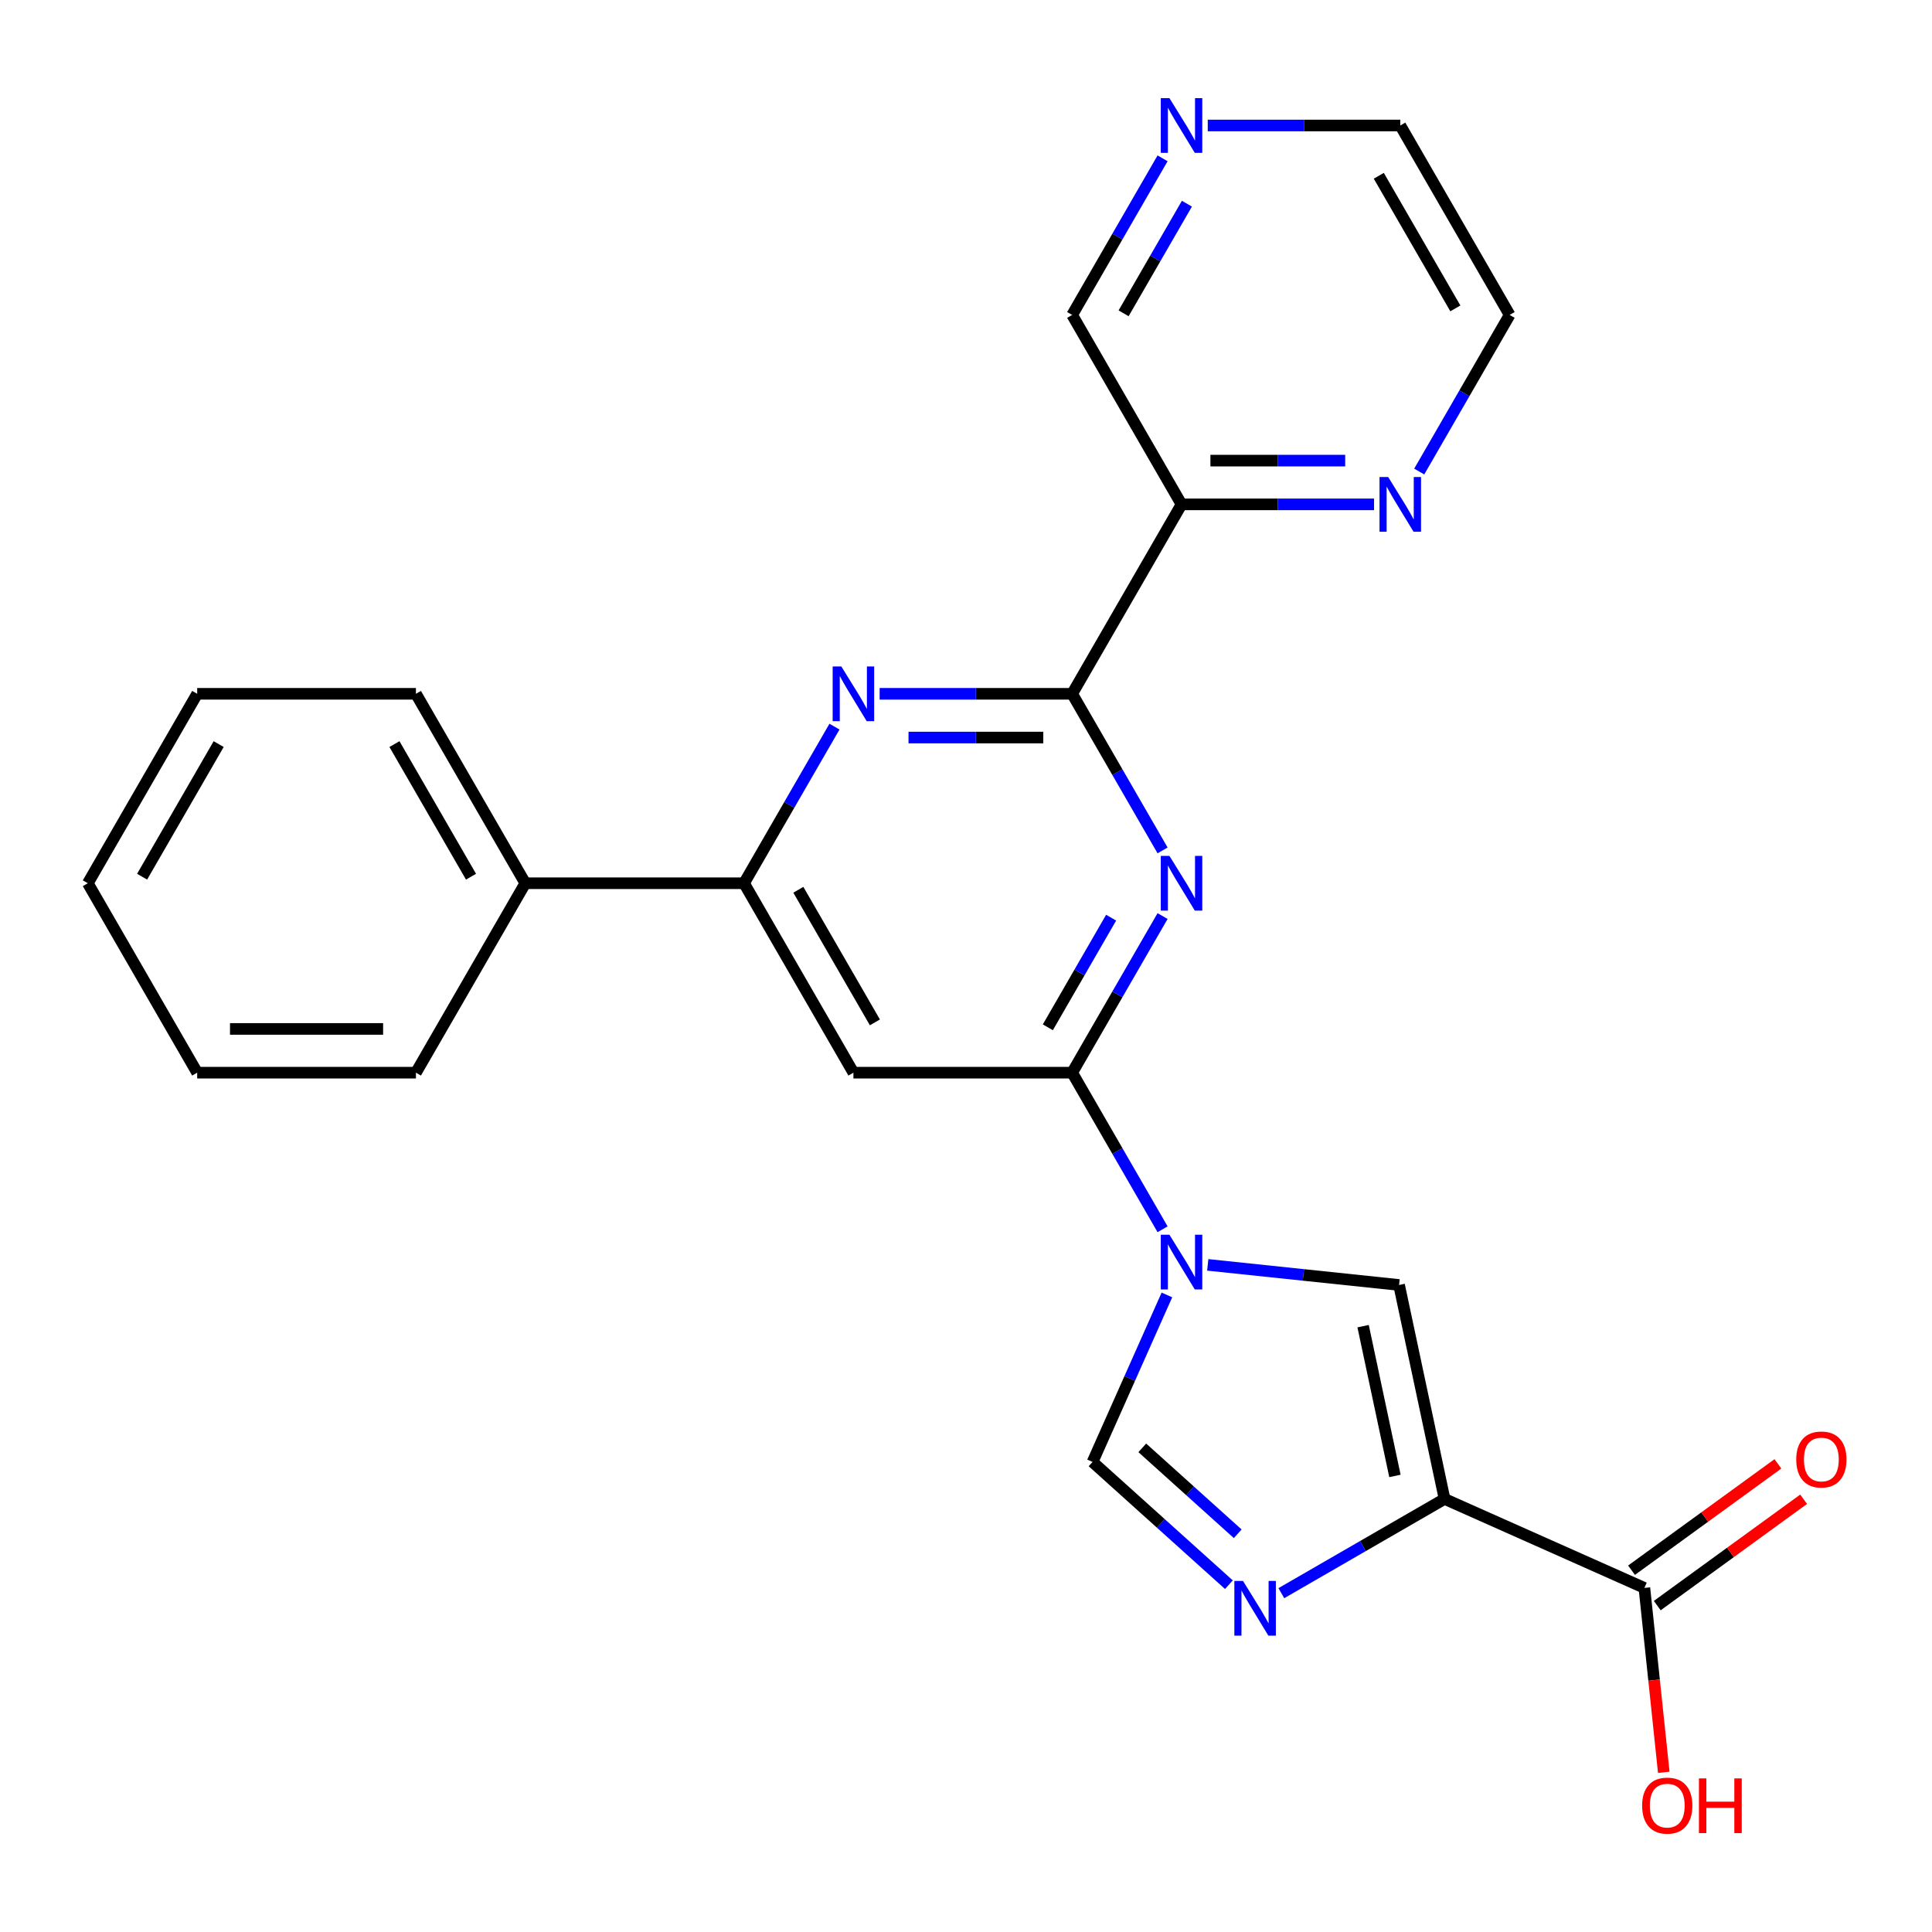 <?xml version='1.0' encoding='iso-8859-1'?>
<svg version='1.1' baseProfile='full'
              xmlns='http://www.w3.org/2000/svg'
                      xmlns:rdkit='http://www.rdkit.org/xml'
                      xmlns:xlink='http://www.w3.org/1999/xlink'
                  xml:space='preserve'
width='1000px' height='1000px' viewBox='0 0 1000 1000'>
<!-- END OF HEADER -->
<rect style='opacity:1.0;fill:#FFFFFF;stroke:none' width='1000' height='1000' x='0' y='0'> </rect>
<path class='bond-1' d='M 601.749,636.277 L 578.349,595.746' style='fill:none;fill-rule:evenodd;stroke:#0000FF;stroke-width:6px;stroke-linecap:butt;stroke-linejoin:miter;stroke-opacity:1' />
<path class='bond-1' d='M 578.349,595.746 L 554.948,555.215' style='fill:none;fill-rule:evenodd;stroke:#000000;stroke-width:6px;stroke-linecap:butt;stroke-linejoin:miter;stroke-opacity:1' />
<path class='bond-5' d='M 625.129,654.693 L 674.644,659.898' style='fill:none;fill-rule:evenodd;stroke:#0000FF;stroke-width:6px;stroke-linecap:butt;stroke-linejoin:miter;stroke-opacity:1' />
<path class='bond-5' d='M 674.644,659.898 L 724.159,665.102' style='fill:none;fill-rule:evenodd;stroke:#000000;stroke-width:6px;stroke-linecap:butt;stroke-linejoin:miter;stroke-opacity:1' />
<path class='bond-8' d='M 603.994,670.258 L 584.751,713.479' style='fill:none;fill-rule:evenodd;stroke:#0000FF;stroke-width:6px;stroke-linecap:butt;stroke-linejoin:miter;stroke-opacity:1' />
<path class='bond-8' d='M 584.751,713.479 L 565.508,756.699' style='fill:none;fill-rule:evenodd;stroke:#000000;stroke-width:6px;stroke-linecap:butt;stroke-linejoin:miter;stroke-opacity:1' />
<path class='bond-0' d='M 747.699,775.849 L 724.159,665.102' style='fill:none;fill-rule:evenodd;stroke:#000000;stroke-width:6px;stroke-linecap:butt;stroke-linejoin:miter;stroke-opacity:1' />
<path class='bond-0' d='M 722.019,763.945 L 705.541,686.422' style='fill:none;fill-rule:evenodd;stroke:#000000;stroke-width:6px;stroke-linecap:butt;stroke-linejoin:miter;stroke-opacity:1' />
<path class='bond-11' d='M 747.699,775.849 L 851.132,821.9' style='fill:none;fill-rule:evenodd;stroke:#000000;stroke-width:6px;stroke-linecap:butt;stroke-linejoin:miter;stroke-opacity:1' />
<path class='bond-25' d='M 747.699,775.849 L 705.458,800.236' style='fill:none;fill-rule:evenodd;stroke:#000000;stroke-width:6px;stroke-linecap:butt;stroke-linejoin:miter;stroke-opacity:1' />
<path class='bond-25' d='M 705.458,800.236 L 663.218,824.624' style='fill:none;fill-rule:evenodd;stroke:#0000FF;stroke-width:6px;stroke-linecap:butt;stroke-linejoin:miter;stroke-opacity:1' />
<path class='bond-2' d='M 554.948,555.215 L 578.349,514.684' style='fill:none;fill-rule:evenodd;stroke:#000000;stroke-width:6px;stroke-linecap:butt;stroke-linejoin:miter;stroke-opacity:1' />
<path class='bond-2' d='M 578.349,514.684 L 601.749,474.153' style='fill:none;fill-rule:evenodd;stroke:#0000FF;stroke-width:6px;stroke-linecap:butt;stroke-linejoin:miter;stroke-opacity:1' />
<path class='bond-2' d='M 542.358,531.734 L 558.738,503.362' style='fill:none;fill-rule:evenodd;stroke:#000000;stroke-width:6px;stroke-linecap:butt;stroke-linejoin:miter;stroke-opacity:1' />
<path class='bond-2' d='M 558.738,503.362 L 575.119,474.991' style='fill:none;fill-rule:evenodd;stroke:#0000FF;stroke-width:6px;stroke-linecap:butt;stroke-linejoin:miter;stroke-opacity:1' />
<path class='bond-7' d='M 554.948,555.215 L 441.727,555.215' style='fill:none;fill-rule:evenodd;stroke:#000000;stroke-width:6px;stroke-linecap:butt;stroke-linejoin:miter;stroke-opacity:1' />
<path class='bond-3' d='M 601.749,440.172 L 578.349,399.642' style='fill:none;fill-rule:evenodd;stroke:#0000FF;stroke-width:6px;stroke-linecap:butt;stroke-linejoin:miter;stroke-opacity:1' />
<path class='bond-3' d='M 578.349,399.642 L 554.948,359.111' style='fill:none;fill-rule:evenodd;stroke:#000000;stroke-width:6px;stroke-linecap:butt;stroke-linejoin:miter;stroke-opacity:1' />
<path class='bond-10' d='M 554.948,359.111 L 611.559,261.059' style='fill:none;fill-rule:evenodd;stroke:#000000;stroke-width:6px;stroke-linecap:butt;stroke-linejoin:miter;stroke-opacity:1' />
<path class='bond-26' d='M 554.948,359.111 L 505.123,359.111' style='fill:none;fill-rule:evenodd;stroke:#000000;stroke-width:6px;stroke-linecap:butt;stroke-linejoin:miter;stroke-opacity:1' />
<path class='bond-26' d='M 505.123,359.111 L 455.298,359.111' style='fill:none;fill-rule:evenodd;stroke:#0000FF;stroke-width:6px;stroke-linecap:butt;stroke-linejoin:miter;stroke-opacity:1' />
<path class='bond-26' d='M 540.001,381.755 L 505.123,381.755' style='fill:none;fill-rule:evenodd;stroke:#000000;stroke-width:6px;stroke-linecap:butt;stroke-linejoin:miter;stroke-opacity:1' />
<path class='bond-26' d='M 505.123,381.755 L 470.246,381.755' style='fill:none;fill-rule:evenodd;stroke:#0000FF;stroke-width:6px;stroke-linecap:butt;stroke-linejoin:miter;stroke-opacity:1' />
<path class='bond-4' d='M 636.077,820.24 L 600.792,788.47' style='fill:none;fill-rule:evenodd;stroke:#0000FF;stroke-width:6px;stroke-linecap:butt;stroke-linejoin:miter;stroke-opacity:1' />
<path class='bond-4' d='M 600.792,788.47 L 565.508,756.699' style='fill:none;fill-rule:evenodd;stroke:#000000;stroke-width:6px;stroke-linecap:butt;stroke-linejoin:miter;stroke-opacity:1' />
<path class='bond-4' d='M 640.643,793.881 L 615.944,771.642' style='fill:none;fill-rule:evenodd;stroke:#0000FF;stroke-width:6px;stroke-linecap:butt;stroke-linejoin:miter;stroke-opacity:1' />
<path class='bond-4' d='M 615.944,771.642 L 591.245,749.403' style='fill:none;fill-rule:evenodd;stroke:#000000;stroke-width:6px;stroke-linecap:butt;stroke-linejoin:miter;stroke-opacity:1' />
<path class='bond-6' d='M 431.918,376.101 L 408.518,416.632' style='fill:none;fill-rule:evenodd;stroke:#0000FF;stroke-width:6px;stroke-linecap:butt;stroke-linejoin:miter;stroke-opacity:1' />
<path class='bond-6' d='M 408.518,416.632 L 385.117,457.163' style='fill:none;fill-rule:evenodd;stroke:#000000;stroke-width:6px;stroke-linecap:butt;stroke-linejoin:miter;stroke-opacity:1' />
<path class='bond-9' d='M 441.727,555.215 L 385.117,457.163' style='fill:none;fill-rule:evenodd;stroke:#000000;stroke-width:6px;stroke-linecap:butt;stroke-linejoin:miter;stroke-opacity:1' />
<path class='bond-9' d='M 452.846,529.185 L 413.219,460.549' style='fill:none;fill-rule:evenodd;stroke:#000000;stroke-width:6px;stroke-linecap:butt;stroke-linejoin:miter;stroke-opacity:1' />
<path class='bond-15' d='M 385.117,457.163 L 271.896,457.163' style='fill:none;fill-rule:evenodd;stroke:#000000;stroke-width:6px;stroke-linecap:butt;stroke-linejoin:miter;stroke-opacity:1' />
<path class='bond-12' d='M 611.559,261.059 L 661.384,261.059' style='fill:none;fill-rule:evenodd;stroke:#000000;stroke-width:6px;stroke-linecap:butt;stroke-linejoin:miter;stroke-opacity:1' />
<path class='bond-12' d='M 661.384,261.059 L 711.209,261.059' style='fill:none;fill-rule:evenodd;stroke:#0000FF;stroke-width:6px;stroke-linecap:butt;stroke-linejoin:miter;stroke-opacity:1' />
<path class='bond-12' d='M 626.506,238.414 L 661.384,238.414' style='fill:none;fill-rule:evenodd;stroke:#000000;stroke-width:6px;stroke-linecap:butt;stroke-linejoin:miter;stroke-opacity:1' />
<path class='bond-12' d='M 661.384,238.414 L 696.262,238.414' style='fill:none;fill-rule:evenodd;stroke:#0000FF;stroke-width:6px;stroke-linecap:butt;stroke-linejoin:miter;stroke-opacity:1' />
<path class='bond-17' d='M 611.559,261.059 L 554.948,163.006' style='fill:none;fill-rule:evenodd;stroke:#000000;stroke-width:6px;stroke-linecap:butt;stroke-linejoin:miter;stroke-opacity:1' />
<path class='bond-13' d='M 857.787,831.059 L 895.67,803.535' style='fill:none;fill-rule:evenodd;stroke:#000000;stroke-width:6px;stroke-linecap:butt;stroke-linejoin:miter;stroke-opacity:1' />
<path class='bond-13' d='M 895.67,803.535 L 933.554,776.011' style='fill:none;fill-rule:evenodd;stroke:#FF0000;stroke-width:6px;stroke-linecap:butt;stroke-linejoin:miter;stroke-opacity:1' />
<path class='bond-13' d='M 844.477,812.74 L 882.36,785.216' style='fill:none;fill-rule:evenodd;stroke:#000000;stroke-width:6px;stroke-linecap:butt;stroke-linejoin:miter;stroke-opacity:1' />
<path class='bond-13' d='M 882.36,785.216 L 920.244,757.692' style='fill:none;fill-rule:evenodd;stroke:#FF0000;stroke-width:6px;stroke-linecap:butt;stroke-linejoin:miter;stroke-opacity:1' />
<path class='bond-16' d='M 851.132,821.9 L 856.148,869.625' style='fill:none;fill-rule:evenodd;stroke:#000000;stroke-width:6px;stroke-linecap:butt;stroke-linejoin:miter;stroke-opacity:1' />
<path class='bond-16' d='M 856.148,869.625 L 861.164,917.35' style='fill:none;fill-rule:evenodd;stroke:#FF0000;stroke-width:6px;stroke-linecap:butt;stroke-linejoin:miter;stroke-opacity:1' />
<path class='bond-18' d='M 734.589,244.068 L 757.99,203.537' style='fill:none;fill-rule:evenodd;stroke:#0000FF;stroke-width:6px;stroke-linecap:butt;stroke-linejoin:miter;stroke-opacity:1' />
<path class='bond-18' d='M 757.99,203.537 L 781.39,163.006' style='fill:none;fill-rule:evenodd;stroke:#000000;stroke-width:6px;stroke-linecap:butt;stroke-linejoin:miter;stroke-opacity:1' />
<path class='bond-14' d='M 601.749,81.945 L 578.349,122.476' style='fill:none;fill-rule:evenodd;stroke:#0000FF;stroke-width:6px;stroke-linecap:butt;stroke-linejoin:miter;stroke-opacity:1' />
<path class='bond-14' d='M 578.349,122.476 L 554.948,163.006' style='fill:none;fill-rule:evenodd;stroke:#000000;stroke-width:6px;stroke-linecap:butt;stroke-linejoin:miter;stroke-opacity:1' />
<path class='bond-14' d='M 614.34,105.426 L 597.959,133.798' style='fill:none;fill-rule:evenodd;stroke:#0000FF;stroke-width:6px;stroke-linecap:butt;stroke-linejoin:miter;stroke-opacity:1' />
<path class='bond-14' d='M 597.959,133.798 L 581.579,162.169' style='fill:none;fill-rule:evenodd;stroke:#000000;stroke-width:6px;stroke-linecap:butt;stroke-linejoin:miter;stroke-opacity:1' />
<path class='bond-19' d='M 625.129,64.954 L 674.954,64.954' style='fill:none;fill-rule:evenodd;stroke:#0000FF;stroke-width:6px;stroke-linecap:butt;stroke-linejoin:miter;stroke-opacity:1' />
<path class='bond-19' d='M 674.954,64.954 L 724.78,64.954' style='fill:none;fill-rule:evenodd;stroke:#000000;stroke-width:6px;stroke-linecap:butt;stroke-linejoin:miter;stroke-opacity:1' />
<path class='bond-20' d='M 271.896,457.163 L 215.286,359.111' style='fill:none;fill-rule:evenodd;stroke:#000000;stroke-width:6px;stroke-linecap:butt;stroke-linejoin:miter;stroke-opacity:1' />
<path class='bond-20' d='M 243.794,453.777 L 204.167,385.141' style='fill:none;fill-rule:evenodd;stroke:#000000;stroke-width:6px;stroke-linecap:butt;stroke-linejoin:miter;stroke-opacity:1' />
<path class='bond-21' d='M 271.896,457.163 L 215.286,555.215' style='fill:none;fill-rule:evenodd;stroke:#000000;stroke-width:6px;stroke-linecap:butt;stroke-linejoin:miter;stroke-opacity:1' />
<path class='bond-28' d='M 781.39,163.006 L 724.78,64.954' style='fill:none;fill-rule:evenodd;stroke:#000000;stroke-width:6px;stroke-linecap:butt;stroke-linejoin:miter;stroke-opacity:1' />
<path class='bond-28' d='M 753.288,159.621 L 713.661,90.984' style='fill:none;fill-rule:evenodd;stroke:#000000;stroke-width:6px;stroke-linecap:butt;stroke-linejoin:miter;stroke-opacity:1' />
<path class='bond-23' d='M 215.286,359.111 L 102.065,359.111' style='fill:none;fill-rule:evenodd;stroke:#000000;stroke-width:6px;stroke-linecap:butt;stroke-linejoin:miter;stroke-opacity:1' />
<path class='bond-22' d='M 215.286,555.215 L 102.065,555.215' style='fill:none;fill-rule:evenodd;stroke:#000000;stroke-width:6px;stroke-linecap:butt;stroke-linejoin:miter;stroke-opacity:1' />
<path class='bond-22' d='M 198.303,532.571 L 119.048,532.571' style='fill:none;fill-rule:evenodd;stroke:#000000;stroke-width:6px;stroke-linecap:butt;stroke-linejoin:miter;stroke-opacity:1' />
<path class='bond-24' d='M 102.065,555.215 L 45.455,457.163' style='fill:none;fill-rule:evenodd;stroke:#000000;stroke-width:6px;stroke-linecap:butt;stroke-linejoin:miter;stroke-opacity:1' />
<path class='bond-27' d='M 102.065,359.111 L 45.455,457.163' style='fill:none;fill-rule:evenodd;stroke:#000000;stroke-width:6px;stroke-linecap:butt;stroke-linejoin:miter;stroke-opacity:1' />
<path class='bond-27' d='M 113.184,385.141 L 73.556,453.777' style='fill:none;fill-rule:evenodd;stroke:#000000;stroke-width:6px;stroke-linecap:butt;stroke-linejoin:miter;stroke-opacity:1' />
<path  class='atom-0' d='M 605.299 639.107
L 614.579 654.107
Q 615.499 655.587, 616.979 658.267
Q 618.459 660.947, 618.539 661.107
L 618.539 639.107
L 622.299 639.107
L 622.299 667.427
L 618.419 667.427
L 608.459 651.027
Q 607.299 649.107, 606.059 646.907
Q 604.859 644.707, 604.499 644.027
L 604.499 667.427
L 600.819 667.427
L 600.819 639.107
L 605.299 639.107
' fill='#0000FF'/>
<path  class='atom-3' d='M 605.299 443.003
L 614.579 458.003
Q 615.499 459.483, 616.979 462.163
Q 618.459 464.843, 618.539 465.003
L 618.539 443.003
L 622.299 443.003
L 622.299 471.323
L 618.419 471.323
L 608.459 454.923
Q 607.299 453.003, 606.059 450.803
Q 604.859 448.603, 604.499 447.923
L 604.499 471.323
L 600.819 471.323
L 600.819 443.003
L 605.299 443.003
' fill='#0000FF'/>
<path  class='atom-5' d='M 643.387 818.299
L 652.667 833.299
Q 653.587 834.779, 655.067 837.459
Q 656.547 840.139, 656.627 840.299
L 656.627 818.299
L 660.387 818.299
L 660.387 846.619
L 656.507 846.619
L 646.547 830.219
Q 645.387 828.299, 644.147 826.099
Q 642.947 823.899, 642.587 823.219
L 642.587 846.619
L 638.907 846.619
L 638.907 818.299
L 643.387 818.299
' fill='#0000FF'/>
<path  class='atom-7' d='M 435.467 344.951
L 444.747 359.951
Q 445.667 361.431, 447.147 364.111
Q 448.627 366.791, 448.707 366.951
L 448.707 344.951
L 452.467 344.951
L 452.467 373.271
L 448.587 373.271
L 438.627 356.871
Q 437.467 354.951, 436.227 352.751
Q 435.027 350.551, 434.667 349.871
L 434.667 373.271
L 430.987 373.271
L 430.987 344.951
L 435.467 344.951
' fill='#0000FF'/>
<path  class='atom-13' d='M 718.52 246.899
L 727.8 261.899
Q 728.72 263.379, 730.2 266.059
Q 731.68 268.739, 731.76 268.899
L 731.76 246.899
L 735.52 246.899
L 735.52 275.219
L 731.64 275.219
L 721.68 258.819
Q 720.52 256.899, 719.28 254.699
Q 718.08 252.499, 717.72 251.819
L 717.72 275.219
L 714.04 275.219
L 714.04 246.899
L 718.52 246.899
' fill='#0000FF'/>
<path  class='atom-14' d='M 929.729 755.43
Q 929.729 748.63, 933.089 744.83
Q 936.449 741.03, 942.729 741.03
Q 949.009 741.03, 952.369 744.83
Q 955.729 748.63, 955.729 755.43
Q 955.729 762.31, 952.329 766.23
Q 948.929 770.11, 942.729 770.11
Q 936.489 770.11, 933.089 766.23
Q 929.729 762.35, 929.729 755.43
M 942.729 766.91
Q 947.049 766.91, 949.369 764.03
Q 951.729 761.11, 951.729 755.43
Q 951.729 749.87, 949.369 747.07
Q 947.049 744.23, 942.729 744.23
Q 938.409 744.23, 936.049 747.03
Q 933.729 749.83, 933.729 755.43
Q 933.729 761.15, 936.049 764.03
Q 938.409 766.91, 942.729 766.91
' fill='#FF0000'/>
<path  class='atom-15' d='M 605.299 50.794
L 614.579 65.794
Q 615.499 67.274, 616.979 69.954
Q 618.459 72.634, 618.539 72.794
L 618.539 50.794
L 622.299 50.794
L 622.299 79.114
L 618.419 79.114
L 608.459 62.714
Q 607.299 60.794, 606.059 58.594
Q 604.859 56.394, 604.499 55.714
L 604.499 79.114
L 600.819 79.114
L 600.819 50.794
L 605.299 50.794
' fill='#0000FF'/>
<path  class='atom-17' d='M 849.966 934.58
Q 849.966 927.78, 853.326 923.98
Q 856.686 920.18, 862.966 920.18
Q 869.246 920.18, 872.606 923.98
Q 875.966 927.78, 875.966 934.58
Q 875.966 941.46, 872.566 945.38
Q 869.166 949.26, 862.966 949.26
Q 856.726 949.26, 853.326 945.38
Q 849.966 941.5, 849.966 934.58
M 862.966 946.06
Q 867.286 946.06, 869.606 943.18
Q 871.966 940.26, 871.966 934.58
Q 871.966 929.02, 869.606 926.22
Q 867.286 923.38, 862.966 923.38
Q 858.646 923.38, 856.286 926.18
Q 853.966 928.98, 853.966 934.58
Q 853.966 940.3, 856.286 943.18
Q 858.646 946.06, 862.966 946.06
' fill='#FF0000'/>
<path  class='atom-17' d='M 879.366 920.5
L 883.206 920.5
L 883.206 932.54
L 897.686 932.54
L 897.686 920.5
L 901.526 920.5
L 901.526 948.82
L 897.686 948.82
L 897.686 935.74
L 883.206 935.74
L 883.206 948.82
L 879.366 948.82
L 879.366 920.5
' fill='#FF0000'/>
</svg>
